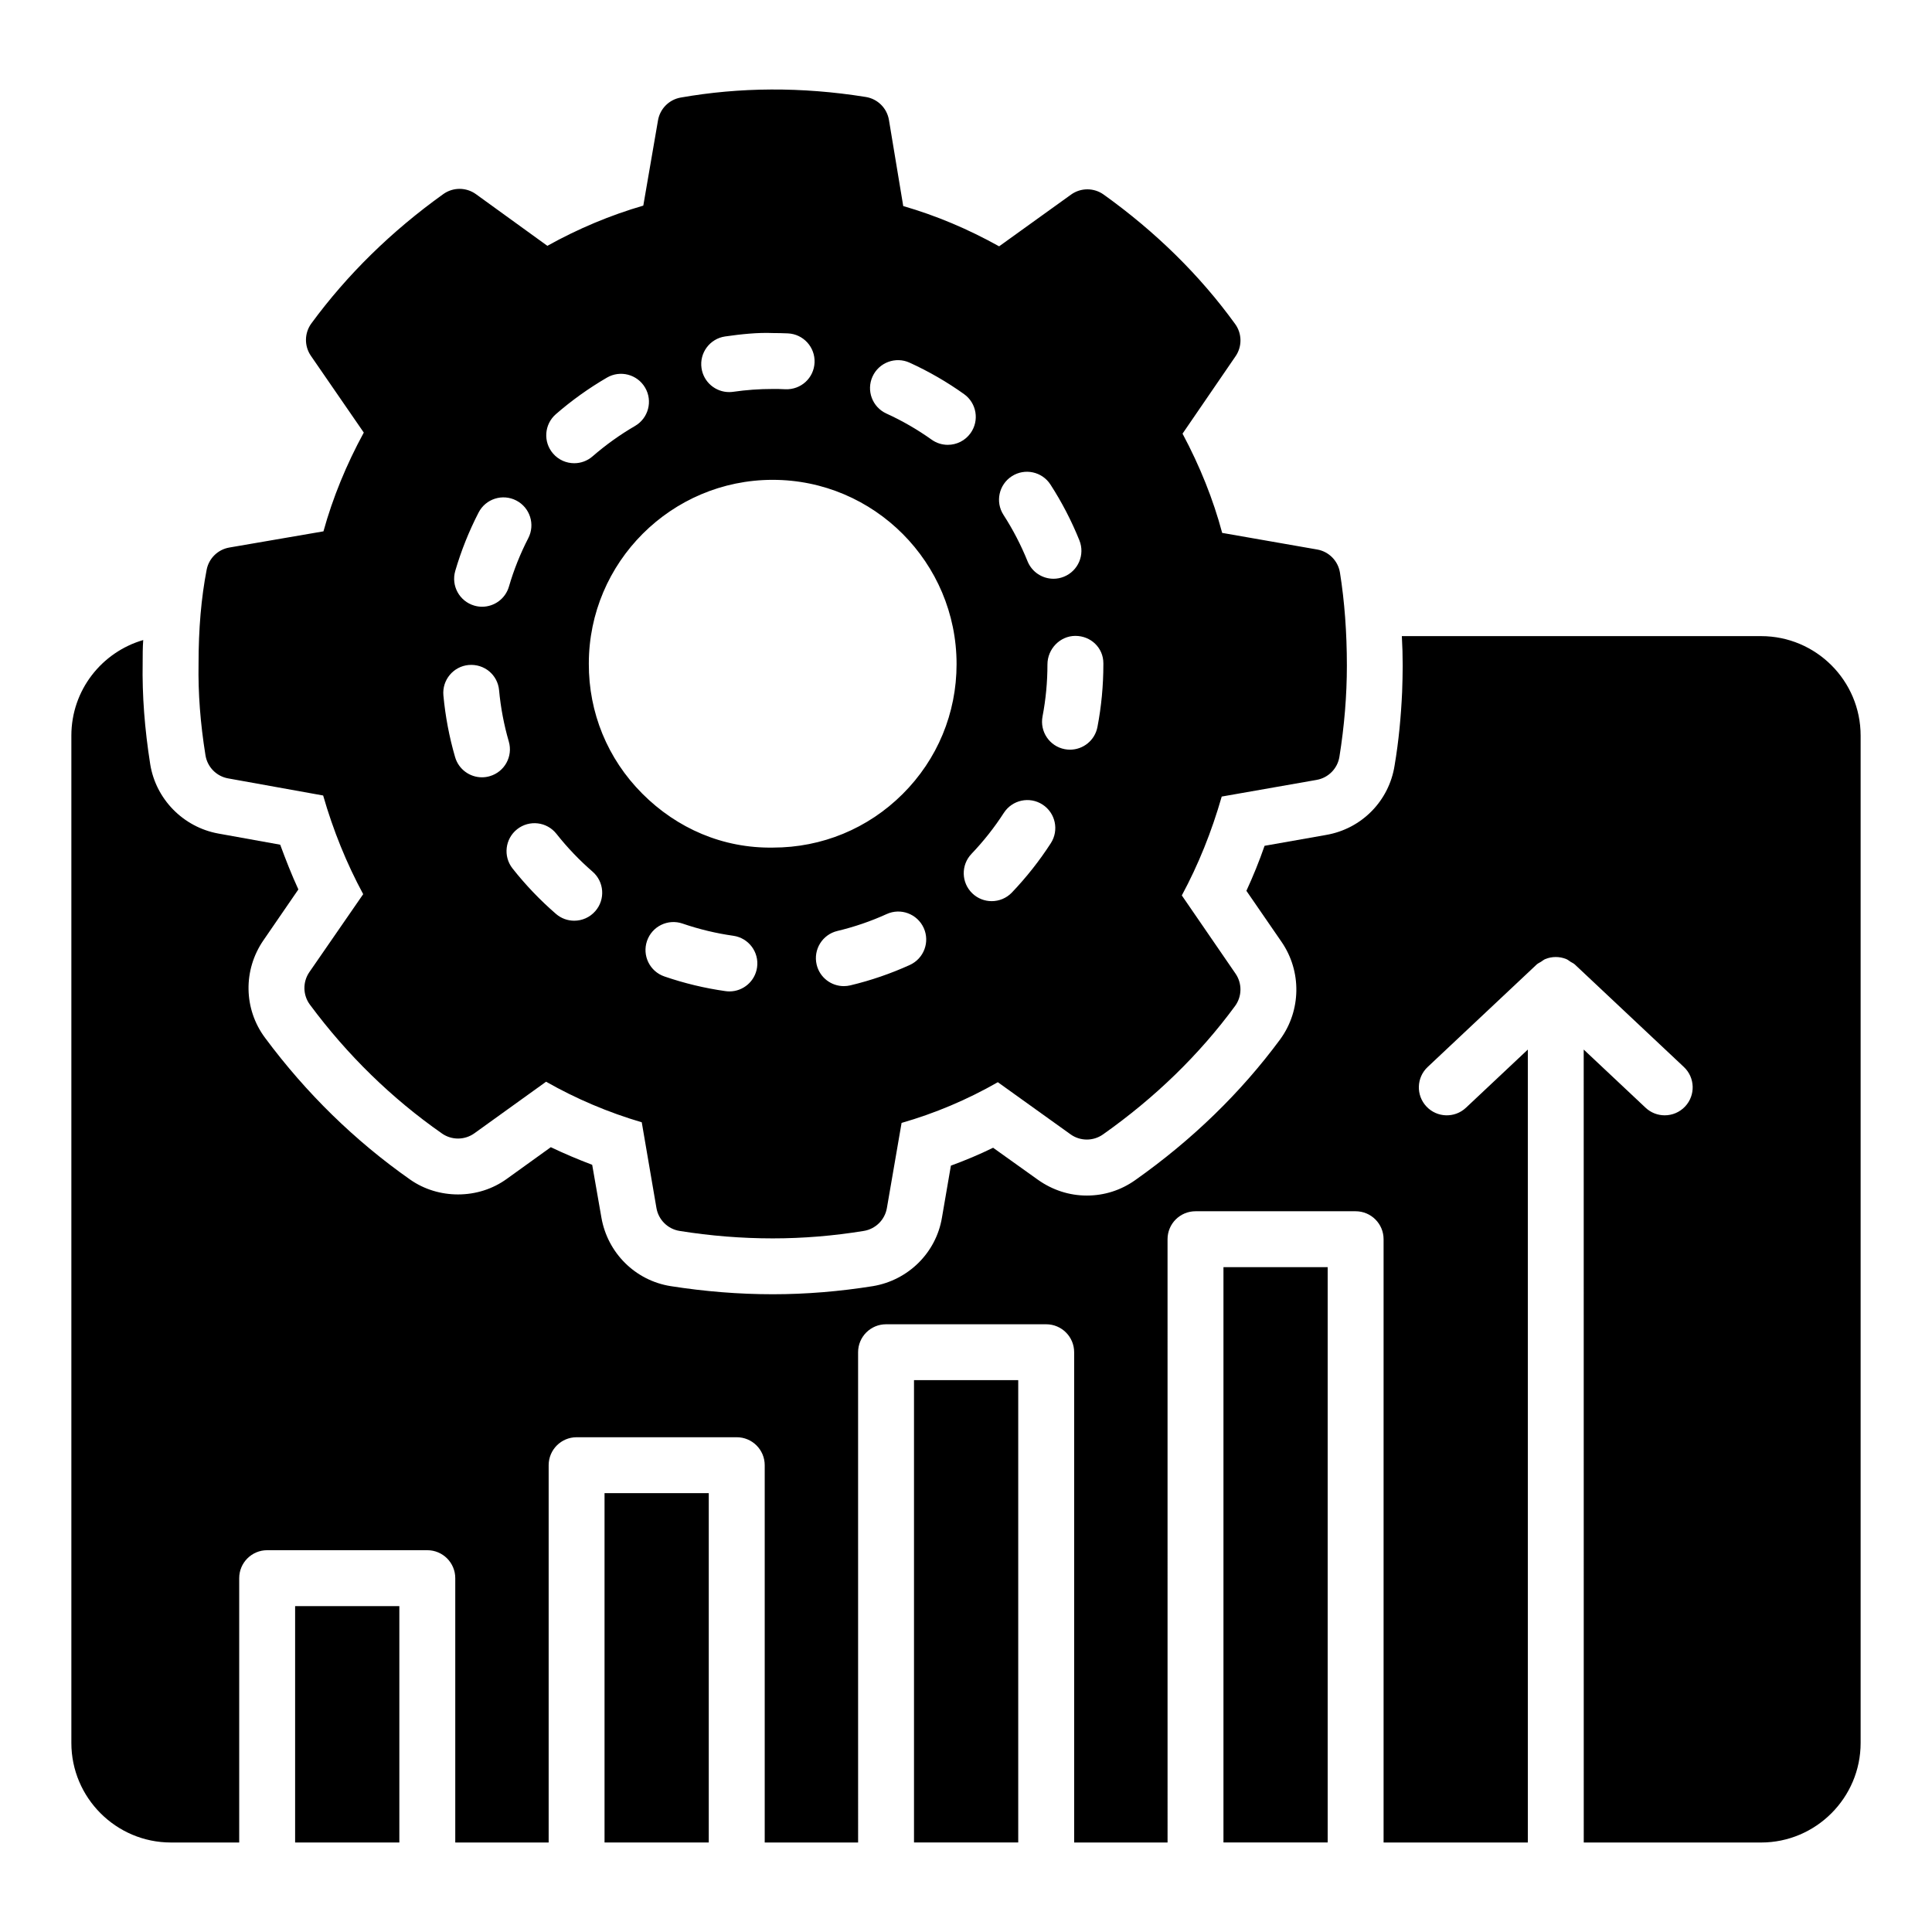 <?xml version="1.0" encoding="UTF-8"?>
<!-- Uploaded to: SVG Repo, www.svgrepo.com, Generator: SVG Repo Mixer Tools -->
<svg fill="#000000" width="800px" height="800px" version="1.1" viewBox="144 144 512 512" xmlns="http://www.w3.org/2000/svg">
 <g>
  <path d="m304.21 539.7h27.621v92.578h-27.621z"/>
  <path d="m468.23 479.81h27.617v152.46h-27.617z"/>
  <path d="m386.22 509.75h27.621v122.52h-27.621z"/>
  <path d="m610.71 312.58h-95.207c0.148 2.594 0.223 5.188 0.223 7.852 0 2.297-0.074 4.668-0.148 6.965-0.297 6.445-0.891 12.965-2 19.484-1.48 9.41-8.742 16.746-18.078 18.375l-16.375 2.891c-1.406 4.074-3.039 8.074-4.816 11.93l9.336 13.559c5.336 7.781 5.188 18.152-0.371 25.785-10.445 14.152-23.34 26.672-38.453 37.34-3.777 2.668-8.148 4.074-12.816 4.074-4.668 0-9.113-1.48-12.891-4.148l-11.93-8.52c-3.629 1.777-7.336 3.332-11.188 4.742l-2.371 13.781c-1.555 9.336-8.965 16.598-18.301 18.152-8.816 1.406-17.707 2.148-26.523 2.148-9.039 0-18.078-0.742-27.043-2.148-9.41-1.48-16.742-8.816-18.375-18.152l-2.445-14.004c-3.703-1.406-7.41-2.965-10.965-4.668l-11.633 8.371c-3.777 2.742-8.297 4.148-12.965 4.148-4.519 0-8.965-1.332-12.668-3.926-14.672-10.297-27.562-22.895-38.453-37.562-5.703-7.633-5.852-18.004-0.445-25.855l9.262-13.484c-1.777-3.852-3.336-7.852-4.816-11.855l-16.445-2.965c-9.262-1.703-16.523-9.113-18.004-18.375-1.48-9.41-2.148-18.152-2-26.895 0-2 0-4 0.148-6-10.965 3.184-19.043 13.262-19.043 25.336v266.95c0 14.523 11.855 26.375 26.375 26.375h18.105v-70.051c0-4.09 3.316-7.41 7.41-7.41h42.438c4.09 0 7.41 3.316 7.41 7.41v70.051h24.75v-99.988c0-4.09 3.316-7.41 7.41-7.41h42.438c4.09 0 7.41 3.316 7.41 7.41v99.992h24.75l-0.004-129.93c0-4.09 3.316-7.41 7.41-7.41h42.438c4.09 0 7.41 3.316 7.41 7.41v129.93h24.754l-0.004-159.88c0-4.09 3.316-7.41 7.41-7.41h42.434c4.09 0 7.41 3.316 7.41 7.41v159.88h38.227v-210.14l-16.395 15.414c-2.981 2.805-7.668 2.664-10.473-0.32-2.805-2.981-2.66-7.668 0.32-10.473l28.879-27.152c0.348-0.328 0.773-0.488 1.16-0.734 0.379-0.242 0.711-0.543 1.129-0.715 1.785-0.727 3.781-0.727 5.566 0 0.422 0.172 0.75 0.469 1.125 0.711 0.391 0.246 0.816 0.41 1.164 0.738l28.879 27.152c2.981 2.805 3.125 7.492 0.32 10.473-1.457 1.547-3.426 2.332-5.398 2.332-1.82 0-3.644-0.664-5.074-2.012l-16.395-15.414 0.012 210.14h47c14.52 0 26.375-11.855 26.375-26.379v-266.95c0-14.594-11.855-26.375-26.375-26.375z"/>
  <path d="m222.21 569.64h27.621v62.641h-27.621z"/>
  <path d="m204.45 350.28 25.188 4.535c2.652 9.23 6.207 17.996 10.613 26.148l-14.266 20.656c-1.801 2.613-1.742 6.078 0.145 8.625 9.922 13.375 21.707 24.867 35.016 34.156 2.57 1.789 6.008 1.77 8.566-0.062l19.008-13.672c7.938 4.519 16.555 8.176 25.352 10.75l3.894 22.73c0.539 3.125 3 5.559 6.129 6.062 8.156 1.309 16.461 1.977 24.676 1.977 8.008 0 16.133-0.664 24.16-1.98 3.113-0.512 5.566-2.941 6.102-6.051l3.894-22.57c8.887-2.555 17.43-6.168 25.508-10.789l19.273 13.816c2.562 1.836 6.008 1.844 8.586 0.031 13.785-9.719 25.562-21.172 35.004-34.031 1.863-2.539 1.918-5.981 0.137-8.578l-14.242-20.738c4.371-8.109 7.91-16.891 10.574-26.199l25.156-4.418c3.109-0.547 5.535-3.004 6.035-6.121 1.309-8.156 1.977-16.281 1.977-24.137 0-8.785-0.617-17.086-1.836-24.676-0.5-3.117-2.926-5.578-6.039-6.121l-25.172-4.402c-2.359-8.836-5.879-17.648-10.504-26.301l14.059-20.523c1.766-2.578 1.723-5.996-0.113-8.527-9.32-12.887-21.047-24.43-34.855-34.312-2.574-1.844-6.055-1.848-8.641 0.012l-19.059 13.707c-8.246-4.598-16.758-8.176-25.41-10.672l-3.785-22.805c-0.52-3.141-2.988-5.598-6.133-6.102-17.098-2.746-33.453-2.586-49.051 0.152-3.078 0.539-5.488 2.957-6.019 6.039l-3.898 22.598c-8.75 2.547-17.266 6.117-25.426 10.656l-18.918-13.688c-2.586-1.867-6.07-1.875-8.656-0.023-13.711 9.812-25.473 21.344-34.961 34.27-1.867 2.543-1.918 5.992-0.129 8.59l14.016 20.344c-4.648 8.527-8.23 17.297-10.688 26.172l-24.938 4.289c-3.039 0.52-5.438 2.867-6.019 5.898-1.445 7.484-2.144 15.672-2.144 24.906-0.133 7.805 0.465 15.742 1.836 24.262 0.5 3.109 2.906 5.559 6 6.117zm132.86 56.453c-0.348 0-0.695-0.023-1.047-0.074-5.492-0.773-10.945-2.082-16.203-3.894-3.867-1.332-5.926-5.547-4.59-9.418 1.332-3.867 5.539-5.926 9.418-4.59 4.363 1.5 8.887 2.586 13.445 3.231 4.051 0.57 6.875 4.32 6.301 8.371-0.52 3.699-3.691 6.375-7.324 6.375zm47.809-7.012c-5.059 2.301-10.363 4.121-15.77 5.41-0.578 0.137-1.152 0.203-1.727 0.203-3.352 0-6.391-2.285-7.199-5.691-0.949-3.981 1.508-7.977 5.488-8.926 4.481-1.07 8.883-2.574 13.07-4.481 3.719-1.699 8.109-0.047 9.812 3.676 1.691 3.723 0.047 8.113-3.676 9.809zm51.285-79.957v0.324c0 5.578-0.527 11.156-1.57 16.574-0.68 3.547-3.785 6.008-7.269 6.008-0.465 0-0.934-0.043-1.406-0.133-4.016-0.77-6.648-4.656-5.875-8.676 0.863-4.496 1.301-9.133 1.301-13.777 0-4.09 3.316-7.57 7.41-7.57 4.09 0.004 7.41 3.156 7.41 7.25zm-24.262-49.555c3.426-2.219 8.023-1.238 10.242 2.203 3.012 4.66 5.59 9.629 7.664 14.781 1.531 3.797-0.305 8.109-4.098 9.641-0.906 0.367-1.844 0.543-2.766 0.543-2.934 0-5.707-1.754-6.875-4.641-1.73-4.281-3.871-8.414-6.371-12.285-2.223-3.438-1.234-8.027 2.203-10.242zm-2.113 89.211c2.223-3.438 6.805-4.43 10.242-2.211 3.441 2.219 4.43 6.805 2.211 10.242-2.996 4.644-6.469 9.043-10.316 13.074-1.457 1.523-3.406 2.289-5.359 2.289-1.84 0-3.684-0.68-5.117-2.051-2.961-2.828-3.062-7.516-0.238-10.477 3.203-3.356 6.09-7.008 8.578-10.867zm-34.793-115.64c1.695-3.723 6.102-5.363 9.816-3.672 5.059 2.305 9.914 5.109 14.434 8.336 3.332 2.375 4.106 7 1.73 10.332-1.445 2.027-3.723 3.109-6.039 3.109-1.488 0-2.992-0.445-4.293-1.379-3.75-2.672-7.781-5-11.973-6.91-3.731-1.699-5.375-6.094-3.676-9.816zm-39.062-10.617c4.152-0.602 8.715-1.078 12.609-0.902 1.34 0 2.68 0.031 4.012 0.09 4.09 0.18 7.254 3.644 7.074 7.731-0.18 4.09-3.582 7.231-7.731 7.074-1.137-0.055-2.328-0.094-3.426-0.074-3.484 0-6.981 0.254-10.406 0.75-0.363 0.051-0.719 0.074-1.074 0.074-3.621 0-6.785-2.656-7.32-6.344-0.594-4.055 2.215-7.812 6.262-8.398zm12.602 38c26.867 0 48.727 21.906 48.727 48.828 0 13.031-5.082 25.27-14.309 34.453-9.184 9.145-21.375 14.176-34.336 14.176-13.246 0.211-25.422-5.039-34.676-14.332-9.176-9.211-14.191-21.438-14.137-34.43 0-26.836 21.863-48.695 48.73-48.695zm-57.465-17.402c4.18-3.637 8.73-6.891 13.535-9.688 3.531-2.066 8.07-0.863 10.129 2.676 2.059 3.535 0.859 8.07-2.676 10.129-3.996 2.324-7.785 5.039-11.262 8.059-1.402 1.223-3.137 1.82-4.859 1.82-2.07 0-4.129-0.859-5.594-2.547-2.691-3.086-2.359-7.762 0.727-10.449zm0.152 111.21c2.856 3.621 6.074 6.988 9.566 10.016 3.098 2.676 3.434 7.356 0.754 10.449-1.465 1.691-3.527 2.562-5.606 2.562-1.719 0-3.445-0.594-4.844-1.809-4.199-3.637-8.07-7.684-11.504-12.039-2.535-3.211-1.984-7.871 1.23-10.406 3.211-2.527 7.871-1.984 10.402 1.227zm-26.816-69.668c1.555-5.324 3.637-10.535 6.188-15.48 1.875-3.641 6.34-5.062 9.98-3.188 3.637 1.875 5.066 6.34 3.188 9.98-2.117 4.102-3.844 8.422-5.129 12.84-0.945 3.234-3.898 5.336-7.109 5.336-0.688 0-1.387-0.098-2.082-0.301-3.922-1.145-6.18-5.258-5.035-9.188zm3.562 24.926c4.152-0.348 7.688 2.625 8.055 6.695 0.422 4.602 1.293 9.172 2.574 13.586 1.148 3.93-1.109 8.043-5.039 9.184-0.691 0.203-1.391 0.301-2.078 0.301-3.207 0-6.168-2.106-7.109-5.34-1.551-5.32-2.594-10.832-3.106-16.371-0.371-4.074 2.629-7.684 6.703-8.055z"/>
 </g>
</svg>